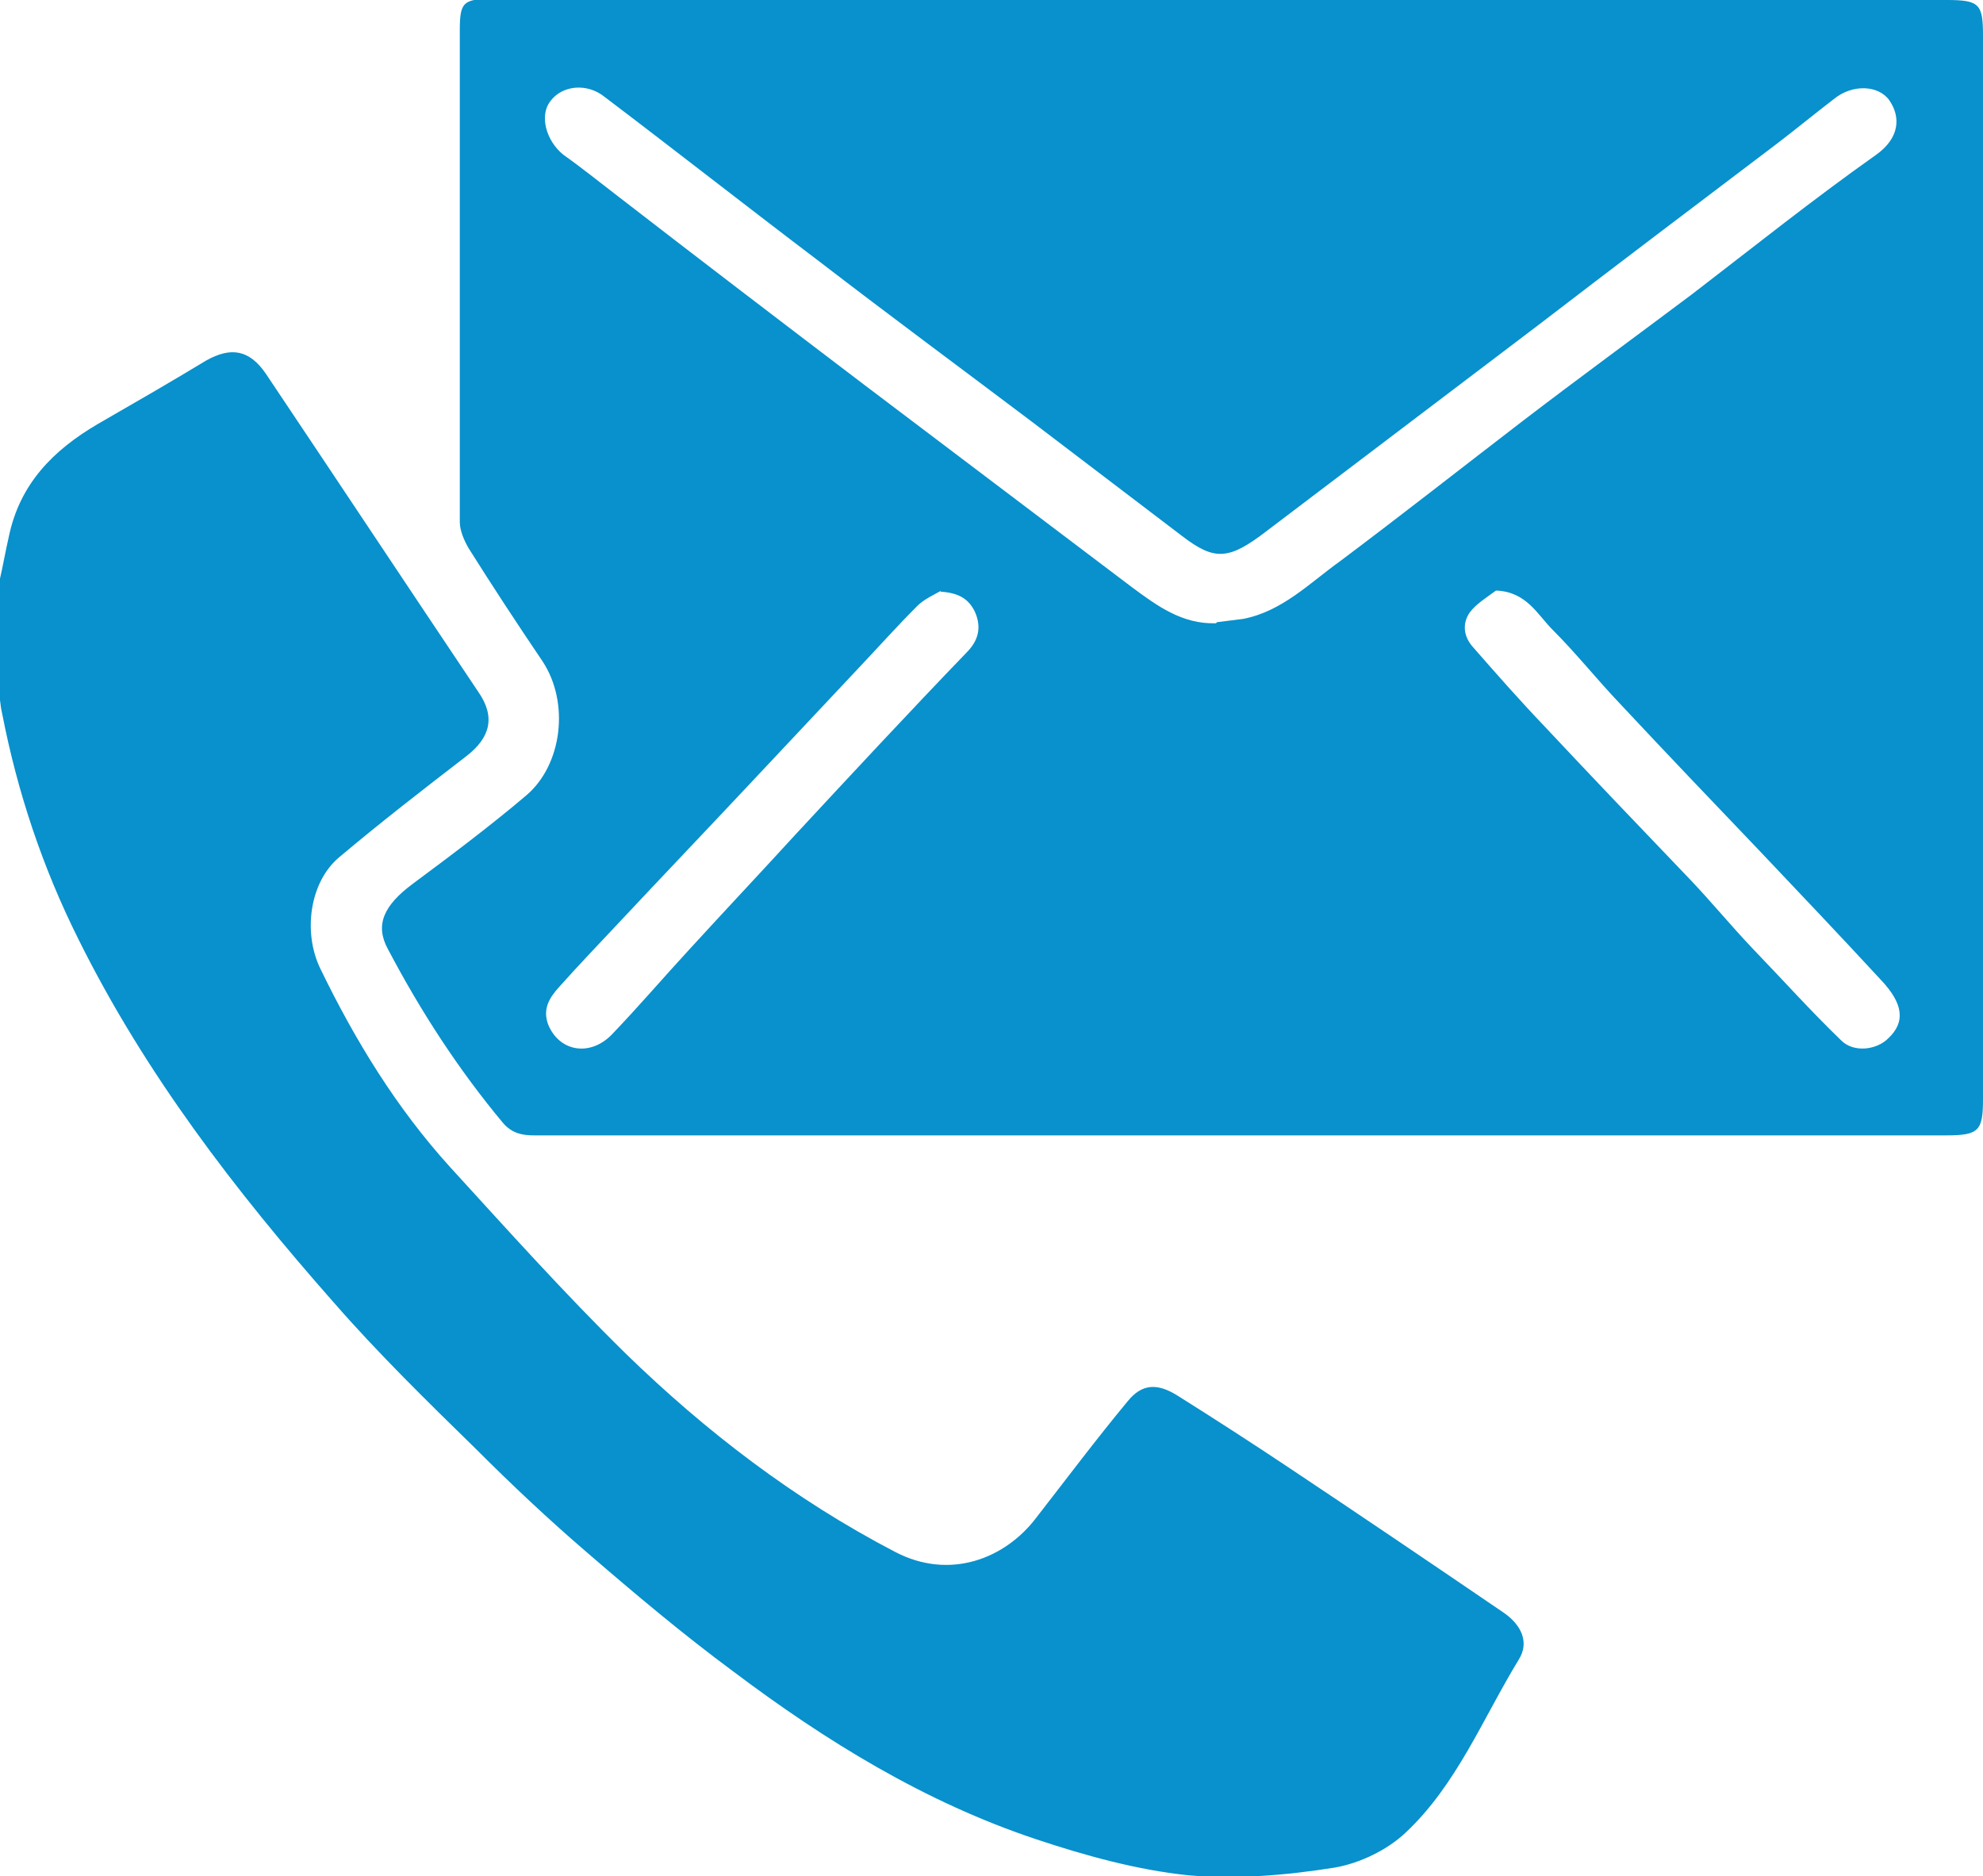 <?xml version="1.0" encoding="UTF-8"?>
<svg id="Layer_2" data-name="Layer 2" xmlns="http://www.w3.org/2000/svg" viewBox="0 0 18.2 17.22">
  <defs>
    <style>
      .cls-1 {
        fill: #0891cc;
      }
    </style>
  </defs>
  <g id="Layer_1-2" data-name="Layer 1">
    <g>
      <path class="cls-1" d="m0,5.31c.03-.13.05-.25.08-.38.1-.49.41-.8.82-1.04.33-.19.66-.38.99-.58.23-.13.4-.1.55.12.65.97,1.3,1.95,1.95,2.92.16.23.11.42-.11.59-.39.3-.79.61-1.17.93-.27.23-.33.69-.17,1.02.32.66.7,1.28,1.19,1.82.53.58,1.05,1.16,1.61,1.71.74.72,1.55,1.34,2.47,1.82.51.27,1.02.06,1.3-.31.28-.36.55-.72.84-1.07.13-.16.27-.17.46-.05.35.22.69.44,1.02.66.66.44,1.31.88,1.97,1.33.16.11.24.27.14.43-.33.54-.57,1.15-1.04,1.59-.17.16-.42.28-.65.32-.44.07-.9.11-1.35.07-.47-.05-.94-.18-1.39-.33-1.02-.34-1.93-.9-2.78-1.54-.46-.34-.9-.71-1.34-1.09-.35-.3-.69-.62-1.02-.95-.45-.44-.9-.88-1.31-1.35-.9-1.02-1.73-2.1-2.34-3.33-.33-.66-.56-1.35-.7-2.07-.02-.08-.02-.17-.04-.25,0-.33,0-.66,0-1Z"/>
      <path class="cls-1" d="m11.2,0C13.43,0,15.65,0,17.87,0c.3,0,.33.04.33.33,0,3.25,0,6.51,0,9.76,0,.29-.04.33-.34.33-4.32,0-8.64,0-12.96,0-.11,0-.2-.02-.28-.11-.41-.49-.76-1.03-1.06-1.6-.12-.22-.04-.4.23-.6.35-.26.71-.53,1.04-.81.33-.28.4-.85.15-1.23-.23-.34-.46-.69-.68-1.04-.04-.07-.08-.16-.08-.24,0-1.5,0-3.01,0-4.51,0-.26.03-.29.3-.29C6.75,0,8.98,0,11.2,0Zm-.03,5.71c.08-.01.16-.02.24-.03.36-.07.61-.33.89-.53.56-.42,1.12-.86,1.68-1.29.51-.39,1.03-.77,1.55-1.16.56-.43,1.11-.87,1.69-1.28.21-.15.23-.34.12-.5-.1-.14-.34-.15-.51-.01-.17.13-.34.27-.51.4-.74.56-1.48,1.12-2.21,1.68-.83.63-1.65,1.25-2.48,1.88-.35.27-.48.28-.78.05-.46-.35-.92-.7-1.38-1.05-.65-.49-1.3-.97-1.95-1.47-.66-.5-1.31-1.01-1.97-1.51-.16-.13-.39-.11-.5.04-.1.13-.04.36.12.49.17.12.33.25.5.38.75.58,1.51,1.16,2.26,1.73.82.62,1.64,1.24,2.46,1.86.23.17.46.34.77.33Zm-2.53-.29c-.07.04-.16.08-.22.14-.18.18-.35.37-.52.55-.31.33-.62.66-.93.99-.44.47-.88.93-1.32,1.4-.17.18-.35.37-.52.56-.09.1-.15.2-.1.34.1.25.38.3.58.1.25-.26.48-.53.72-.79.32-.35.65-.7.97-1.05.52-.56,1.04-1.12,1.57-1.67.11-.11.14-.23.08-.37-.06-.13-.16-.18-.32-.19Zm5.09,0c-.08.06-.18.12-.24.2-.07.1-.06.22.03.32.21.24.43.49.65.72.44.47.89.94,1.34,1.41.2.21.38.43.58.64.27.28.53.57.81.84.11.11.32.09.43-.02.16-.15.14-.32-.07-.54-.36-.39-.73-.78-1.1-1.17-.43-.45-.86-.9-1.29-1.36-.21-.22-.4-.46-.62-.68-.14-.14-.24-.35-.52-.36Z"/>
    </g>
  </g>
</svg>